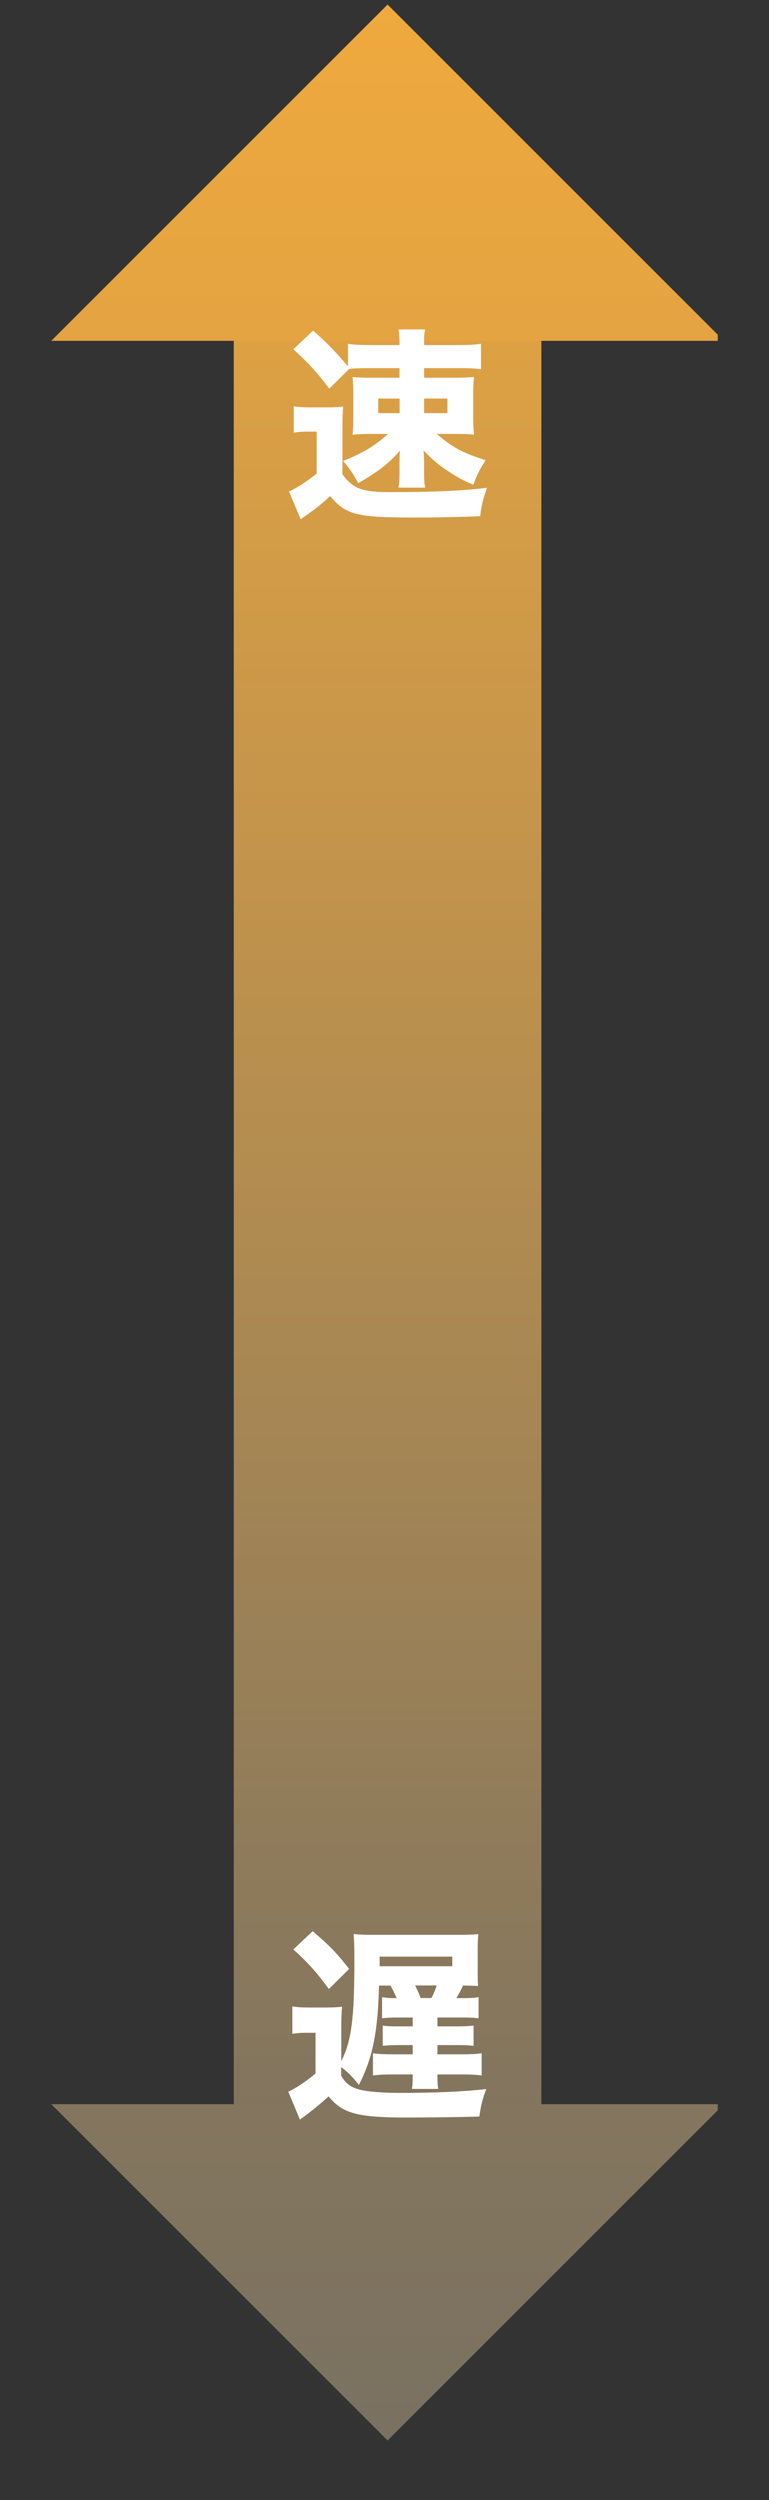 <svg width="60" height="195" viewBox="0 0 60 195" fill="none" xmlns="http://www.w3.org/2000/svg">
<rect x="0" y="0" width="60" height="195" fill="#333333" stroke="none"/>
<g clip-path="url(#clip0_963_2953)">
<path d="M42.24 14.477H18.24V177.742H42.24V14.477Z" fill="url(#paint0_linear_963_2953)"/>
<path d="M56.48 26.586H4L30.24 0.356L56.48 26.586Z" fill="url(#paint1_linear_963_2953)"/>
<path d="M56.48 164.126H4L30.24 190.356L56.48 164.126Z" fill="url(#paint2_linear_963_2953)"/>
<path d="M22.91 31.696C23.36 31.756 23.62 31.776 24.21 31.776H25.55C26.03 31.776 26.4 31.756 26.78 31.716C26.73 32.196 26.72 32.596 26.72 33.496V36.996C27.54 38.116 28.26 38.386 30.43 38.386C33.84 38.386 36.21 38.276 38 38.046C37.66 39.006 37.6 39.296 37.46 40.266C36.05 40.326 33.97 40.366 32.34 40.366C27.8 40.366 26.99 40.156 25.76 38.696C25.18 39.236 24.75 39.596 23.73 40.316C23.68 40.346 23.67 40.346 23.46 40.506L22.55 38.326C23.09 38.116 23.99 37.526 24.71 36.936V33.666H23.96C23.56 33.666 23.32 33.686 22.92 33.746V31.686L22.91 31.696ZM27.14 26.816C27.68 26.896 28.13 26.916 29.01 26.916H31.17V26.626C31.17 26.286 31.14 25.926 31.09 25.696H33.17C33.11 25.966 33.09 26.206 33.09 26.516V26.916H35.67C36.6 26.916 36.98 26.896 37.53 26.816V28.796C37.03 28.736 36.73 28.716 36.04 28.716H33.09V29.466H35.44C36.13 29.466 36.48 29.446 36.98 29.406C36.93 29.856 36.92 30.206 36.92 30.826V32.446C36.92 33.086 36.94 33.456 36.98 33.906C36.55 33.856 36.18 33.846 35.41 33.846H34.08C35.31 34.906 36.08 35.316 37.89 35.896C37.41 36.646 37.25 36.966 36.93 37.816C36.05 37.436 35.6 37.176 34.88 36.696C34.13 36.186 33.73 35.846 33.04 35.126C33.07 35.386 33.09 35.666 33.09 36.116V37.046C33.09 37.466 33.11 37.736 33.17 38.036H31.09C31.15 37.736 31.17 37.446 31.17 37.026V36.086C31.17 35.876 31.17 35.576 31.2 35.156C30.37 36.116 29.53 36.776 27.95 37.686C27.55 36.936 27.31 36.586 26.77 35.956C28.35 35.316 29.19 34.806 30.29 33.846H29.09C28.35 33.846 27.97 33.866 27.51 33.906C27.56 33.396 27.57 33.086 27.57 32.466V30.866C27.57 30.226 27.55 29.926 27.51 29.406C28.01 29.456 28.37 29.466 29.11 29.466H31.17V28.716H28.66C28.02 28.716 27.6 28.736 27.24 28.776L25.69 30.316C24.83 29.146 24.07 28.316 22.89 27.246L24.43 25.786C25.58 26.806 26.22 27.466 27.15 28.586V26.806L27.14 26.816ZM29.51 31.086V32.226H31.18V31.086H29.51ZM33.09 32.226H34.91V31.086H33.09V32.226Z" fill="white"/>
<path d="M26.64 160.746C27.43 159.176 27.65 157.416 27.65 152.936C27.65 151.676 27.63 151.386 27.59 150.856C28.05 150.906 28.46 150.916 29.16 150.916H35.83C36.53 150.916 36.9 150.896 37.32 150.866C37.29 151.166 37.27 151.526 37.27 152.086V153.706C37.27 154.266 37.27 154.556 37.3 154.906C36.94 154.886 36.547 154.876 36.12 154.876C35.98 155.196 35.82 155.486 35.61 155.856H36.04C36.73 155.856 36.97 155.836 37.34 155.776V157.426C36.96 157.376 36.67 157.366 36.04 157.366H34.13V158.056H35.57C36.36 158.056 36.56 158.036 36.95 157.996V159.576C36.52 159.526 36.28 159.516 35.57 159.516H34.13V160.236H36.04C36.78 160.236 37.11 160.216 37.58 160.156V161.886C37.1 161.826 36.73 161.806 36.04 161.806H34.13V161.946C34.13 162.446 34.15 162.616 34.19 162.936H32.14C32.19 162.636 32.2 162.436 32.2 161.916V161.806H30.65C29.95 161.806 29.58 161.826 29.1 161.886V160.156C29.56 160.216 29.9 160.236 30.65 160.236H32.2V159.516H31.11C30.52 159.516 30.28 159.536 29.86 159.576V157.996C30.21 158.046 30.45 158.056 31.11 158.056H32.2V157.366H30.87C30.49 157.366 30.15 157.386 29.81 157.426V155.776C30.15 155.836 30.4 155.856 30.95 155.856C30.74 155.376 30.63 155.166 30.47 154.876H29.57C29.49 158.496 29.07 160.546 28 162.626C27.5 161.986 27.17 161.646 26.62 161.236V161.906C27.02 162.566 27.37 162.806 28.12 163.006C28.68 163.146 29.85 163.246 31.23 163.246C34 163.246 36.18 163.146 37.94 162.946C37.68 163.606 37.51 164.276 37.4 165.086C36.14 165.136 33.56 165.166 31.69 165.166C27.88 165.166 26.71 164.846 25.64 163.516C25 164.106 24.15 164.796 23.4 165.326L22.49 163.146C23.02 162.926 23.85 162.376 24.62 161.736V158.556H23.85C23.47 158.556 23.24 158.576 22.81 158.636V156.506C23.26 156.566 23.51 156.586 24.12 156.586H25.46C25.96 156.586 26.29 156.566 26.69 156.526C26.64 157.026 26.63 157.376 26.63 158.306V160.756L26.64 160.746ZM24.39 150.626C25.73 151.776 26.25 152.306 27.24 153.576L25.66 155.146C24.73 153.866 23.98 153.036 22.89 152.056L24.39 150.636V150.626ZM35.29 153.366V152.616H29.62V153.366H35.29ZM33.67 155.846C33.88 155.426 33.94 155.256 34.07 154.866H32.39C32.6 155.296 32.66 155.426 32.82 155.846H33.67Z" fill="white"/>
</g>
<defs>
<linearGradient id="paint0_linear_963_2953" x1="30.24" y1="201.818" x2="30.24" y2="0.357" gradientUnits="userSpaceOnUse">
<stop stop-color="#696966"/>
<stop offset="1" stop-color="#EFA93E"/>
</linearGradient>
<linearGradient id="paint1_linear_963_2953" x1="30.24" y1="324.356" x2="30.24" y2="0.356" gradientUnits="userSpaceOnUse">
<stop stop-color="#696966"/>
<stop offset="1" stop-color="#EFA93E"/>
</linearGradient>
<linearGradient id="paint2_linear_963_2953" x1="30.24" y1="230.356" x2="30.24" y2="-93.644" gradientUnits="userSpaceOnUse">
<stop stop-color="#696966"/>
<stop offset="1" stop-color="#EFA93E"/>
</linearGradient>
<clipPath id="clip0_963_2953">
<rect width="52" height="194" fill="white" transform="translate(4 0.356)"/>
</clipPath>
</defs>
</svg>
